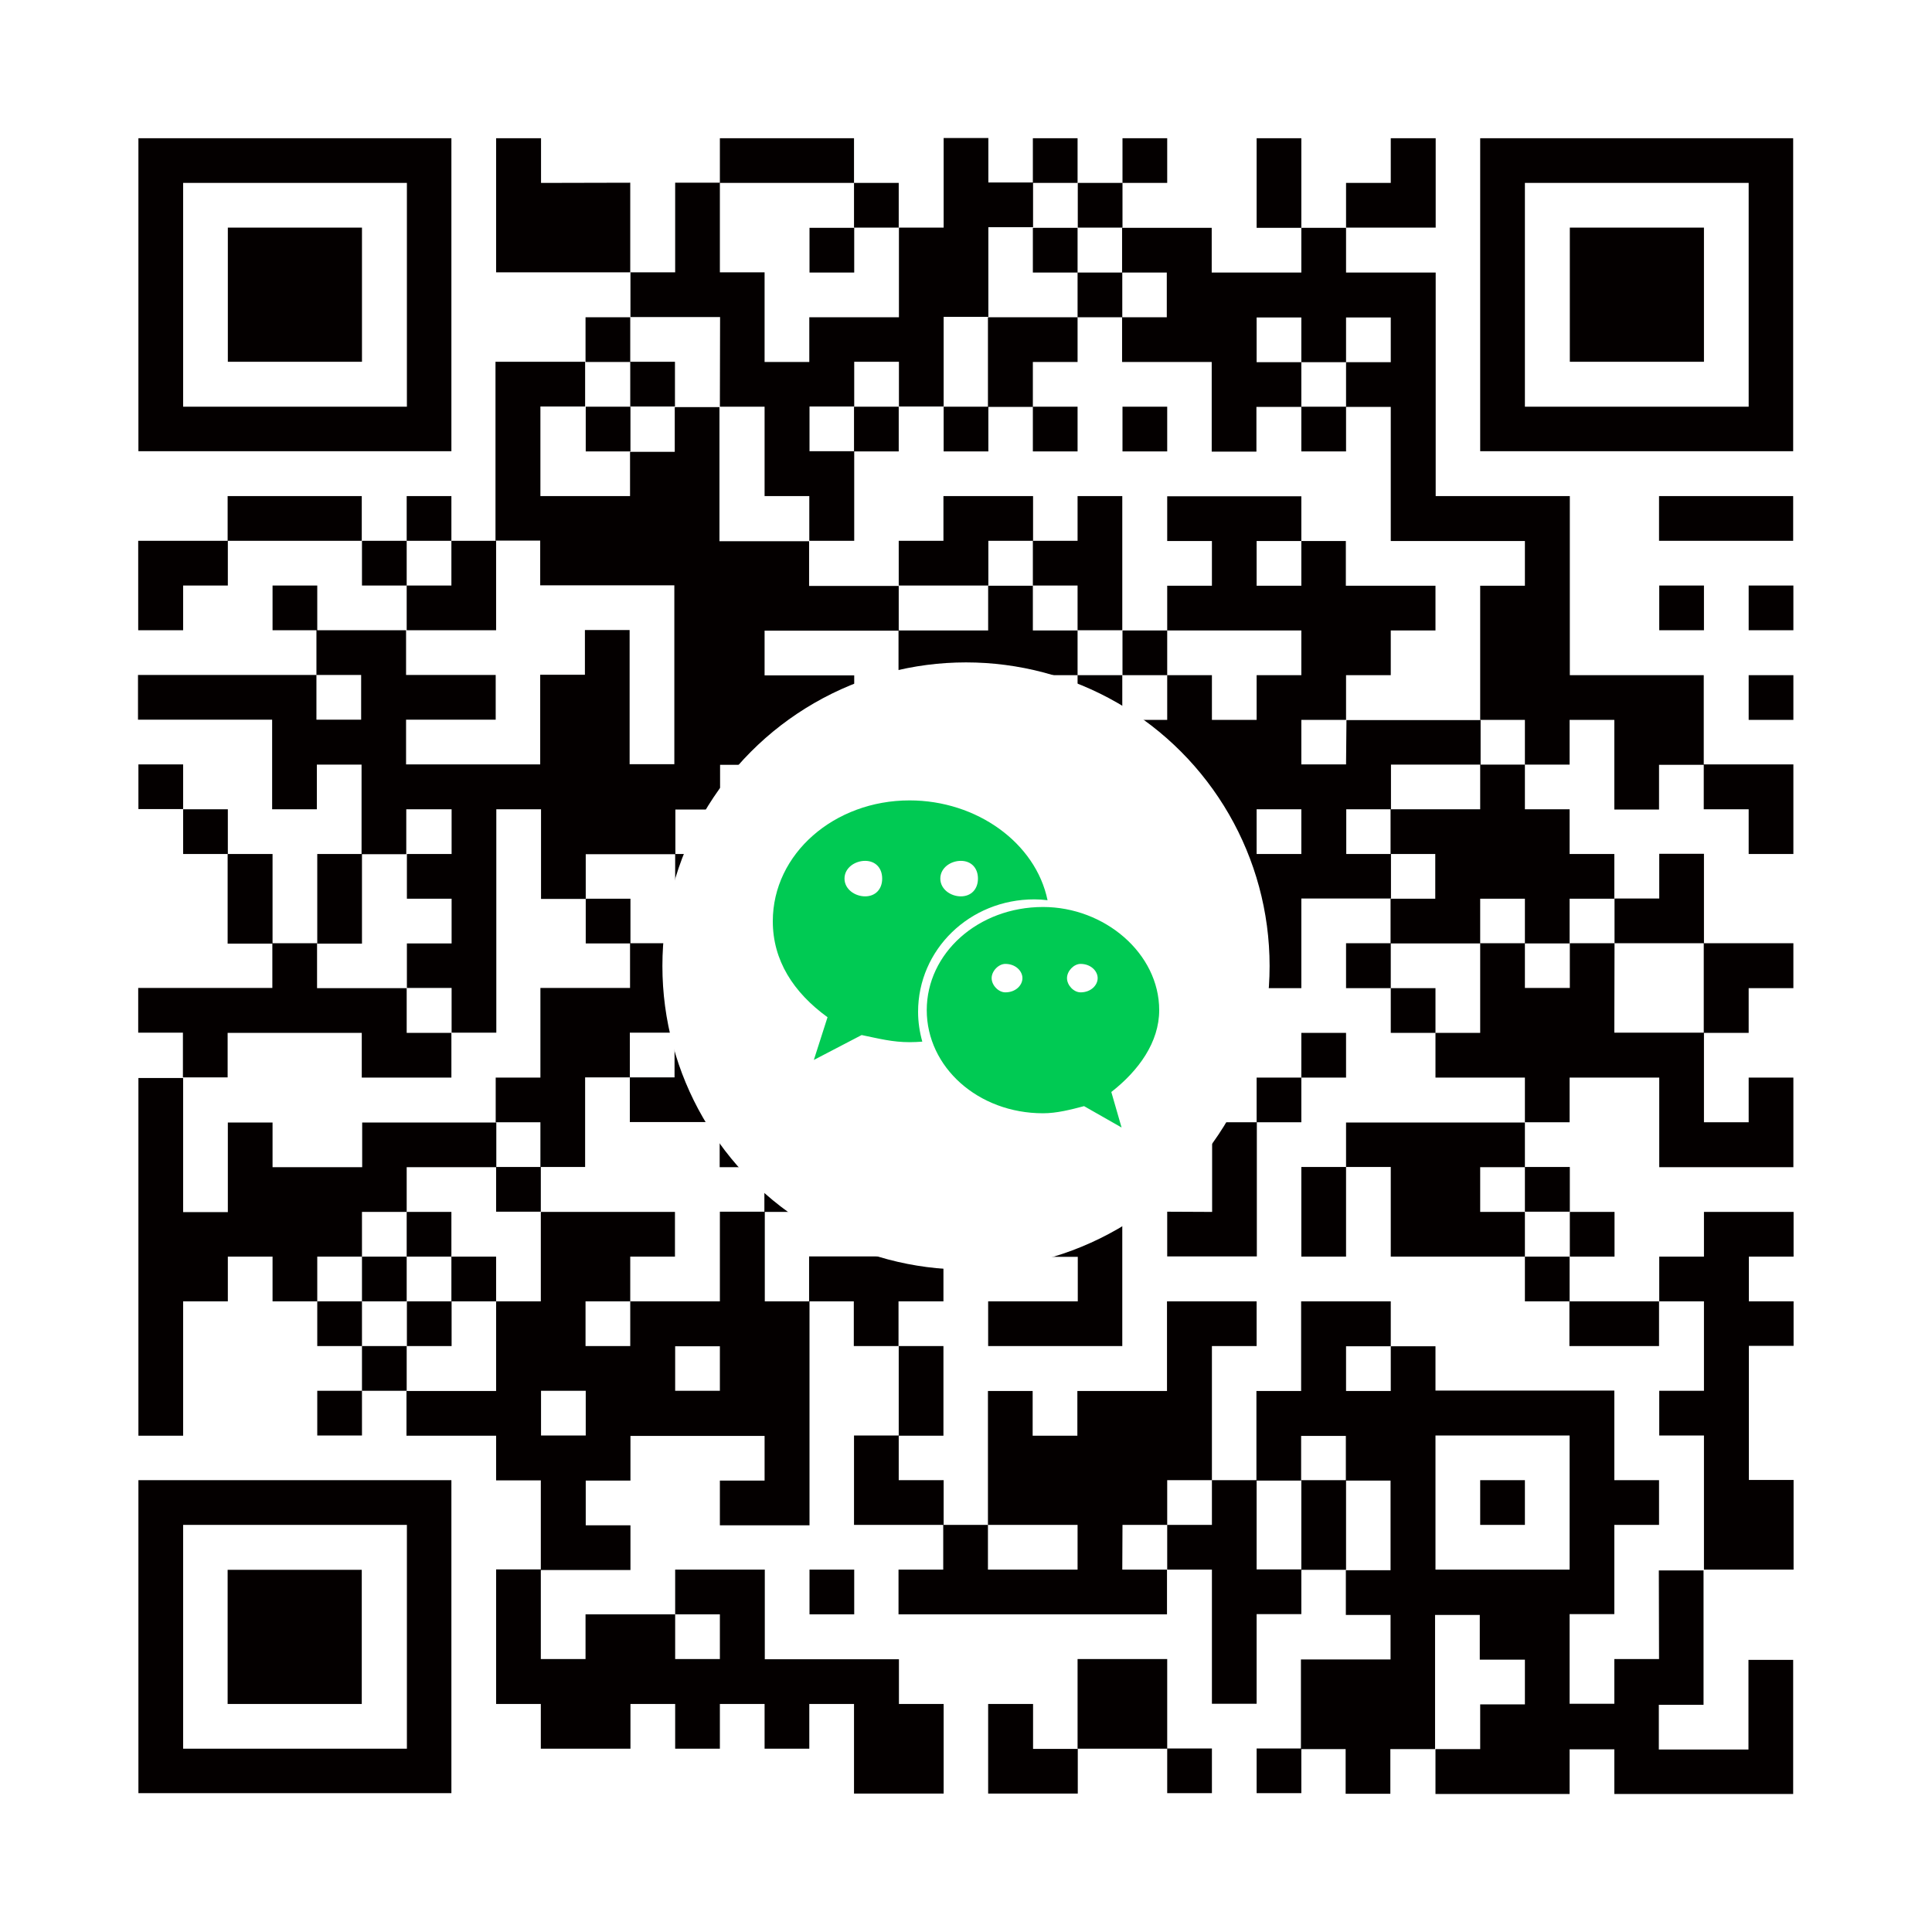 <?xml version="1.0" encoding="UTF-8"?>
<svg width="140px" height="140px" viewBox="0 0 140 140" version="1.1" xmlns="http://www.w3.org/2000/svg" xmlns:xlink="http://www.w3.org/1999/xlink">
    <title>icon_wechat</title>
    <g id="ZStack服务" stroke="none" stroke-width="1" fill="none" fill-rule="evenodd">
        <g id="切图" transform="translate(-296, -2040)">
            <g id="编组-40" transform="translate(296, 2040)">
                <rect id="矩形备份" fill="#FFFFFF" x="0" y="0" width="140" height="140"></rect>
                <path d="M68.38,10 L68.38,16.495 L65.14,16.495 L65.14,22.99 L58.645,22.99 L58.645,26.23 L55.405,26.23 L55.405,19.735 L52.165,19.735 L52.165,13.24 L48.925,13.24 L48.925,19.735 L45.685,19.735 L45.685,22.975 L52.18,22.975 L52.165,29.47 L55.405,29.47 L55.405,35.95 L58.645,35.95 L58.645,39.19 L61.9,39.19 L61.9,32.71 L65.125,32.71 L65.125,29.47 L61.885,29.47 L61.885,32.695 L58.66,32.695 L58.66,29.455 L61.9,29.455 L61.9,26.215 L65.14,26.215 L65.14,29.455 L68.38,29.455 L68.38,22.96 L71.62,22.96 L71.62,16.465 L74.86,16.465 L74.86,13.255 L78.085,13.255 L78.085,10.015 L74.845,10.015 L74.845,13.225 L71.62,13.225 L71.62,10 L68.38,10 Z M107.26,32.695 L129.94,32.695 L129.94,10.015 L107.26,10.015 L107.26,32.695 Z M110.5,29.47 L126.715,29.47 L126.715,13.255 L110.5,13.255 L110.5,29.47 Z M104.02,10.015 L100.78,10.015 L100.78,13.255 L97.54,13.255 L97.54,16.495 L104.035,16.495 L104.035,10.015 L104.02,10.015 Z M91.06,16.51 L94.3,16.51 L94.3,10.015 L91.06,10.015 L91.06,16.51 Z M81.34,13.255 L84.58,13.255 L84.58,10.015 L81.34,10.015 L81.34,13.255 Z M52.165,13.255 L61.885,13.255 L61.885,10.015 L52.165,10.015 L52.165,13.255 Z M35.95,10.015 L35.95,19.735 L45.67,19.735 L45.67,13.24 L39.205,13.255 L39.205,10.015 L35.95,10.015 Z M10.03,32.695 L32.71,32.695 L32.71,10.015 L10.03,10.015 L10.03,32.695 Z M13.27,29.47 L29.485,29.47 L29.485,13.255 L13.27,13.255 L13.27,29.47 Z M78.1,16.495 L81.34,16.495 L81.34,13.255 L78.1,13.255 L78.1,16.495 Z M61.885,16.495 L65.125,16.495 L65.125,13.255 L61.885,13.255 L61.885,16.495 Z M113.755,26.215 L123.475,26.215 L123.475,16.495 L113.755,16.495 L113.755,26.215 Z M16.51,26.215 L26.23,26.215 L26.23,16.495 L16.51,16.495 L16.51,26.215 Z M94.3,16.51 L94.3,19.75 L87.805,19.75 L87.805,16.51 L81.31,16.51 L81.31,19.75 L78.085,19.75 L78.085,22.99 L81.325,22.99 L81.325,19.75 L84.55,19.75 L84.55,22.99 L81.31,22.99 L81.31,26.23 L87.805,26.23 L87.805,32.725 L91.045,32.725 L91.045,29.485 L94.3,29.485 L94.3,26.245 L91.06,26.245 L91.06,23.005 L94.3,23.005 L94.3,26.245 L97.54,26.245 L97.54,23.005 L100.78,23.005 L100.78,26.245 L97.54,26.245 L97.54,29.47 L94.3,29.47 L94.3,32.71 L97.54,32.71 L97.54,29.485 L100.78,29.485 L100.78,39.205 L110.5,39.205 L110.5,42.445 L107.26,42.445 L107.26,52.165 L110.5,52.165 L110.5,55.405 L113.74,55.405 L113.74,52.165 L116.98,52.165 L116.98,58.66 L120.22,58.66 L120.22,55.42 L123.46,55.42 L123.46,58.645 L123.475,58.645 L126.715,58.645 L126.715,61.885 L129.955,61.885 L129.955,55.39 L123.46,55.39 L123.46,48.925 L113.755,48.925 L113.755,35.95 L104.035,35.95 L104.035,19.75 L97.54,19.75 L97.54,16.51 L94.3,16.51 Z M74.845,19.75 L78.085,19.75 L78.085,16.51 L74.845,16.51 L74.845,19.75 Z M58.66,19.75 L61.9,19.75 L61.9,16.51 L58.66,16.51 L58.66,19.75 Z M58.645,19.75 L58.66,19.75 L58.645,19.75 Z M71.59,22.99 L71.59,29.47 L68.38,29.47 L68.38,32.71 L71.62,32.71 L71.62,29.485 L74.845,29.485 L74.845,32.71 L78.085,32.71 L78.085,29.47 L74.845,29.47 L74.845,26.23 L78.085,26.23 L78.085,22.99 L71.59,22.99 Z M42.43,22.99 L42.43,26.23 L45.67,26.23 L45.67,29.455 L48.91,29.455 L48.91,26.215 L45.67,26.215 L45.67,22.99 L42.43,22.99 Z M35.905,26.215 L35.905,39.175 L39.145,39.175 L39.145,42.415 L48.865,42.415 L48.865,55.375 L45.625,55.375 L45.625,45.655 L42.385,45.655 L42.385,48.895 L39.145,48.895 L39.145,55.39 L29.425,55.39 L29.425,52.15 L35.92,52.15 L35.92,48.91 L29.425,48.91 L29.425,45.67 L22.93,45.67 L22.93,48.91 L10,48.91 L10,52.15 L19.72,52.15 L19.72,58.645 L22.96,58.645 L22.96,55.405 L26.2,55.405 L26.2,61.885 L22.99,61.885 L22.99,68.38 L26.23,68.38 L26.23,61.9 L29.44,61.9 L29.44,58.645 L29.485,58.645 L32.725,58.645 L32.725,61.885 L29.485,61.885 L29.485,65.125 L32.725,65.125 L32.725,68.365 L29.485,68.365 L29.485,71.59 L32.725,71.59 L32.725,74.83 L35.965,74.83 L35.965,58.645 L39.205,58.645 L39.205,65.14 L42.445,65.14 L42.445,68.365 L45.655,68.365 L45.655,71.59 L39.16,71.59 L39.16,78.085 L35.92,78.085 L35.92,81.325 L39.16,81.325 L39.16,84.565 L42.4,84.565 L42.4,78.07 L45.64,78.07 L45.64,74.83 L48.88,74.83 L48.88,78.07 L45.64,78.07 L45.64,81.31 L52.135,81.31 L52.135,78.07 L58.63,78.07 L58.63,81.31 L61.9,81.31 L61.9,74.815 L65.14,74.815 L65.14,71.575 L68.38,71.575 L68.38,68.35 L65.14,68.35 L65.14,65.11 L74.86,65.11 L74.86,61.9 L84.55,61.9 L84.55,58.66 L78.055,58.66 L78.085,55.39 L74.845,55.39 L74.845,52.165 L68.35,52.165 L68.35,55.405 L71.59,55.405 L71.59,58.645 L68.38,58.645 L68.38,61.885 L61.885,61.885 L61.885,58.645 L52.18,58.645 L52.18,55.42 L61.9,55.42 L61.9,58.66 L65.14,58.66 L65.14,52.18 L61.9,52.18 L61.9,48.94 L55.405,48.94 L55.405,45.7 L65.11,45.7 L65.11,48.925 L78.085,48.925 L78.085,45.685 L74.845,45.685 L74.845,42.445 L71.605,42.445 L71.605,45.685 L65.125,45.685 L65.125,42.46 L58.63,42.46 L58.63,39.22 L52.135,39.22 L52.135,29.5 L48.895,29.5 L48.895,32.74 L45.655,32.74 L45.655,35.95 L39.16,35.95 L39.16,29.455 L42.4,29.455 L42.4,26.215 L35.905,26.215 Z M22.93,52.15 L26.17,52.15 L26.17,48.91 L22.93,48.91 L22.93,52.15 Z M71.62,61.885 L74.83,61.885 L74.83,58.645 L71.62,58.645 L71.62,61.885 Z M48.94,61.885 L52.165,61.885 L52.165,58.66 L48.94,58.66 L48.94,61.885 Z M55.405,68.365 L55.405,61.87 L58.645,61.87 L58.645,71.59 L52.15,71.59 L52.15,68.35 L45.685,68.35 L45.685,65.125 L42.445,65.125 L42.445,61.9 L48.925,61.9 L48.925,65.125 L52.165,65.125 L52.165,68.365 L55.405,68.365 Z M81.34,32.71 L84.58,32.71 L84.58,29.47 L81.34,29.47 L81.34,32.71 Z M42.445,32.71 L45.685,32.71 L45.685,29.47 L42.445,29.47 L42.445,32.71 Z M120.22,39.19 L129.94,39.19 L129.94,35.95 L120.22,35.95 L120.22,39.19 Z M78.085,35.95 L78.085,39.19 L74.845,39.19 L74.845,42.43 L78.085,42.43 L78.085,45.67 L81.325,45.67 L81.325,35.95 L78.085,35.95 Z M68.365,35.95 L68.365,39.19 L65.125,39.19 L65.125,42.43 L71.62,42.43 L71.62,39.19 L74.86,39.19 L74.86,35.95 L68.365,35.95 Z M29.47,39.19 L32.71,39.19 L32.71,35.95 L29.47,35.95 L29.47,39.19 Z M16.495,39.19 L26.215,39.19 L26.215,35.95 L16.495,35.95 L16.495,39.19 Z M84.58,35.965 L84.58,39.205 L87.82,39.205 L87.82,42.445 L84.58,42.445 L84.58,45.685 L81.34,45.685 L81.34,48.925 L84.58,48.925 L84.58,45.685 L94.3,45.685 L94.3,48.925 L91.06,48.925 L91.06,52.165 L87.82,52.165 L87.82,48.925 L84.58,48.925 L84.58,52.165 L81.34,52.165 L81.34,55.405 L84.58,55.405 L84.58,58.645 L87.82,58.645 L87.82,65.14 L91.06,65.14 L91.06,71.605 L94.3,71.605 L94.3,65.11 L100.795,65.11 L100.795,61.885 L104.005,61.885 L104.005,65.125 L100.765,65.125 L100.765,68.35 L97.54,68.35 L97.54,71.605 L100.78,71.605 L100.78,74.845 L104.02,74.845 L104.02,71.605 L100.78,71.605 L100.78,68.365 L107.26,68.365 L107.26,74.845 L104.02,74.845 L104.02,78.085 L110.5,78.085 L110.5,81.325 L113.74,81.325 L113.74,78.085 L120.235,78.085 L120.235,84.58 L129.955,84.58 L129.955,78.085 L126.715,78.085 L126.715,81.325 L123.475,81.325 L123.475,74.845 L126.715,74.845 L126.715,71.605 L129.955,71.605 L129.955,68.35 L123.46,68.35 L123.46,74.83 L116.98,74.83 L116.995,68.35 L113.755,68.35 L113.755,71.59 L110.5,71.59 L110.5,68.35 L107.26,68.35 L107.26,65.125 L110.5,65.125 L110.5,68.365 L113.74,68.365 L113.74,65.125 L116.98,65.125 L116.98,61.885 L113.74,61.885 L113.74,58.645 L110.5,58.645 L110.5,55.405 L107.26,55.405 L107.26,58.645 L100.765,58.645 L100.765,61.885 L97.555,61.885 L97.555,58.645 L100.795,58.645 L100.795,55.405 L107.29,55.405 L107.29,52.18 L97.57,52.18 L97.54,55.39 L94.3,55.39 L94.3,52.165 L97.54,52.165 L97.54,48.925 L100.78,48.925 L100.78,45.685 L104.02,45.685 L104.02,42.445 L97.525,42.445 L97.525,39.205 L94.3,39.205 L94.3,42.445 L91.06,42.445 L91.06,39.205 L94.3,39.205 L94.3,35.965 L84.58,35.965 Z M91.06,61.885 L94.3,61.885 L94.3,58.645 L91.06,58.645 L91.06,61.885 Z M32.71,39.19 L32.71,42.43 L29.47,42.43 L29.47,45.67 L35.95,45.67 L35.95,39.19 L32.71,39.19 Z M26.23,42.43 L29.47,42.43 L29.47,39.19 L26.23,39.19 L26.23,42.43 Z M10.015,39.19 L10.015,45.67 L10.03,45.67 L13.27,45.67 L13.27,42.43 L16.51,42.43 L16.51,39.19 L10.015,39.19 Z M126.715,45.67 L129.955,45.67 L129.955,42.43 L126.715,42.43 L126.715,45.67 Z M120.235,45.67 L123.475,45.67 L123.475,42.43 L120.235,42.43 L120.235,45.67 Z M19.75,45.67 L22.99,45.67 L22.99,42.43 L19.75,42.43 L19.75,45.67 Z M126.715,52.165 L129.955,52.165 L129.955,48.925 L126.715,48.925 L126.715,52.165 Z M78.085,52.165 L81.325,52.165 L81.325,48.925 L78.085,48.925 L78.085,52.165 Z M10.03,58.63 L13.27,58.63 L13.27,55.39 L10.03,55.39 L10.03,58.63 Z M13.27,61.885 L16.51,61.885 L16.51,58.645 L13.27,58.645 L13.27,61.885 Z M120.235,61.87 L120.235,65.11 L116.995,65.11 L116.995,68.35 L123.475,68.35 L123.475,61.87 L120.235,61.87 Z M16.495,61.885 L16.495,68.38 L19.735,68.38 L19.735,71.59 L10.015,71.59 L10.015,74.83 L13.255,74.83 L13.255,78.07 L16.495,78.07 L16.495,74.845 L26.215,74.845 L26.215,78.085 L32.71,78.085 L32.71,74.845 L29.47,74.845 L29.47,71.605 L22.975,71.605 L22.975,68.35 L19.75,68.35 L19.75,61.885 L16.495,61.885 Z M74.83,65.11 L74.83,81.325 L78.085,81.34 L78.085,74.845 L81.31,74.845 L81.31,81.325 L78.085,81.34 L78.085,87.835 L74.845,87.835 L74.845,84.58 L71.605,84.58 L71.605,91.075 L78.1,91.075 L78.1,94.3 L71.605,94.3 L71.605,97.54 L81.325,97.54 L81.325,84.565 L84.565,84.565 L84.565,81.325 L87.805,81.325 L87.805,74.83 L81.325,74.83 L81.325,71.605 L84.565,71.605 L84.565,68.35 L81.325,68.35 L81.325,65.11 L74.83,65.11 Z M68.38,74.845 L71.62,74.845 L71.62,71.605 L68.38,71.605 L68.38,74.845 Z M94.3,78.085 L97.54,78.085 L97.54,74.845 L94.3,74.845 L94.3,78.085 Z M65.125,74.845 L65.125,81.34 L61.885,81.34 L61.885,84.58 L58.645,84.58 L58.645,81.34 L52.15,81.34 L52.15,84.58 L55.39,84.58 L55.39,87.805 L52.165,87.805 L52.165,94.3 L45.67,94.3 L45.67,97.54 L42.43,97.54 L42.43,94.3 L45.67,94.3 L45.67,91.06 L48.91,91.06 L48.91,87.82 L39.19,87.82 L39.19,94.3 L35.95,94.3 L35.95,100.795 L29.455,100.795 L29.455,104.035 L35.95,104.035 L35.95,107.275 L39.19,107.275 L39.19,113.77 L45.685,113.77 L45.685,110.53 L42.445,110.53 L42.445,107.29 L45.685,107.29 L45.685,104.05 L55.405,104.05 L55.405,107.29 L52.165,107.29 L52.165,110.53 L58.66,110.53 L58.66,94.3 L61.87,94.3 L61.87,97.54 L65.11,97.54 L65.11,94.3 L68.365,94.3 L68.365,87.805 L65.125,87.805 L65.125,91.045 L58.63,91.045 L58.63,94.3 L55.42,94.3 L55.42,87.82 L65.11,87.82 L65.11,84.565 L71.605,84.565 L71.605,81.325 L68.365,81.34 L68.365,74.845 L65.125,74.845 Z M48.925,100.78 L52.165,100.78 L52.165,97.555 L48.925,97.555 L48.925,100.78 Z M39.205,104.02 L42.445,104.02 L42.445,100.78 L39.205,100.78 L39.205,104.02 Z M91.06,81.325 L94.3,81.325 L94.3,78.085 L91.06,78.085 L91.06,81.325 Z M10.03,78.115 L10.03,104.035 L13.27,104.035 L13.27,94.3 L16.51,94.3 L16.51,91.06 L19.75,91.06 L19.75,94.3 L22.99,94.3 L22.99,91.06 L26.23,91.06 L26.23,87.82 L29.47,87.82 L29.47,84.58 L35.95,84.58 L35.95,87.805 L39.19,87.805 L39.19,84.565 L35.965,84.565 L35.965,81.34 L26.245,81.34 L26.245,84.58 L19.75,84.58 L19.75,81.34 L16.51,81.34 L16.51,87.835 L13.27,87.835 L13.27,78.115 L10.03,78.115 Z M87.835,81.325 L87.835,87.82 L84.58,87.805 L84.58,91.045 L91.075,91.045 L91.075,81.325 L87.835,81.325 Z M97.54,81.34 L97.54,84.565 L100.78,84.565 L100.78,91.06 L110.5,91.06 L110.5,87.82 L107.26,87.82 L107.26,84.58 L110.5,84.58 L110.5,87.805 L113.755,87.805 L113.755,84.565 L110.5,84.565 L110.5,81.34 L97.54,81.34 Z M94.3,91.06 L97.54,91.06 L97.54,84.565 L94.3,84.565 L94.3,91.06 Z M123.475,87.82 L123.475,91.06 L120.235,91.06 L120.235,94.3 L123.475,94.3 L123.475,100.78 L120.235,100.78 L120.235,104.02 L123.475,104.02 L123.475,113.74 L129.97,113.74 L129.97,107.245 L126.73,107.245 L126.73,97.525 L129.97,97.525 L129.97,94.3 L126.73,94.3 L126.73,91.06 L129.97,91.06 L129.97,87.82 L123.475,87.82 Z M113.755,91.06 L116.995,91.06 L116.995,87.82 L113.755,87.82 L113.755,91.06 Z M29.47,91.06 L32.71,91.06 L32.71,87.82 L29.47,87.82 L29.47,91.06 Z M110.5,94.3 L113.74,94.3 L113.74,91.06 L110.5,91.06 L110.5,94.3 Z M32.71,94.3 L35.95,94.3 L35.95,91.06 L32.71,91.06 L32.71,94.3 Z M26.23,94.3 L29.47,94.3 L29.47,91.06 L26.23,91.06 L26.23,94.3 Z M113.725,97.54 L120.22,97.54 L120.22,94.3 L113.725,94.3 L113.725,97.54 Z M94.285,94.3 L94.285,100.795 L91.045,100.795 L91.045,107.26 L87.82,107.26 L87.82,110.5 L84.58,110.5 L84.58,113.74 L87.82,113.74 L87.82,123.46 L91.06,123.46 L91.06,116.965 L94.3,116.965 L94.3,113.725 L91.06,113.725 L91.06,107.29 L94.285,107.29 L94.285,104.05 L97.525,104.05 L97.525,107.26 L94.3,107.26 L94.3,113.755 L97.54,113.755 L97.54,107.29 L100.765,107.29 L100.765,113.785 L97.525,113.785 L97.525,117.025 L100.765,117.025 L100.765,120.25 L94.27,120.25 L94.27,126.7 L91.06,126.7 L91.06,129.94 L94.3,129.94 L94.3,126.745 L97.51,126.745 L97.51,129.985 L100.75,129.985 L100.75,126.745 L103.99,126.745 L103.99,117.025 L107.23,117.025 L107.23,120.265 L110.5,120.265 L110.5,123.505 L107.26,123.505 L107.26,126.745 L104.02,126.745 L104.02,130 L113.74,130 L113.74,126.76 L116.98,126.76 L116.98,130 L129.94,130 L129.94,120.28 L126.7,120.28 L126.7,126.775 L120.205,126.775 L120.205,123.535 L123.445,123.535 L123.445,113.8 L120.205,113.8 L120.22,120.22 L116.98,120.22 L116.98,123.46 L113.74,123.46 L113.74,116.965 L116.98,116.965 L116.98,110.5 L120.22,110.5 L120.22,107.26 L116.98,107.26 L116.98,100.765 L104.02,100.765 L104.02,97.555 L100.78,97.555 L100.78,100.795 L97.54,100.795 L97.54,97.555 L100.78,97.555 L100.78,94.3 L94.285,94.3 Z M104.02,113.74 L113.74,113.74 L113.74,104.02 L104.02,104.02 L104.02,113.74 Z M84.565,94.3 L84.565,100.795 L78.07,100.795 L78.07,104.035 L74.83,104.035 L74.83,100.795 L71.59,100.795 L71.59,110.5 L68.35,110.5 L68.35,113.74 L65.11,113.74 L65.11,116.98 L84.565,116.98 L84.565,113.74 L81.325,113.74 L81.34,110.5 L84.58,110.5 L84.58,107.26 L87.82,107.26 L87.82,97.54 L91.06,97.54 L91.06,94.3 L84.565,94.3 Z M71.59,113.74 L78.085,113.74 L78.085,110.5 L71.59,110.5 L71.59,113.74 Z M29.485,97.54 L32.725,97.54 L32.725,94.3 L29.485,94.3 L29.485,97.54 Z M22.99,97.54 L26.23,97.54 L26.23,94.3 L22.99,94.3 L22.99,97.54 Z M65.125,104.035 L68.365,104.035 L68.365,97.54 L65.125,97.54 L65.125,104.035 Z M26.23,100.78 L29.47,100.78 L29.47,97.54 L26.23,97.54 L26.23,100.78 Z M22.99,104.02 L26.23,104.02 L26.23,100.78 L22.99,100.78 L22.99,104.02 Z M61.885,104.02 L61.885,110.5 L68.38,110.5 L68.38,107.26 L65.125,107.26 L65.125,104.02 L61.885,104.02 Z M107.26,110.5 L110.5,110.5 L110.5,107.26 L107.26,107.26 L107.26,110.5 Z M10.03,129.94 L32.71,129.94 L32.71,107.26 L10.03,107.26 L10.03,129.94 Z M13.27,126.715 L29.485,126.715 L29.485,110.5 L13.27,110.5 L13.27,126.715 Z M35.95,113.725 L35.95,123.475 L39.19,123.475 L39.19,126.715 L45.685,126.715 L45.685,123.475 L48.925,123.475 L48.925,126.715 L52.165,126.715 L52.165,123.475 L55.405,123.475 L55.405,126.715 L58.645,126.715 L58.645,123.475 L61.885,123.475 L61.885,129.97 L68.38,129.97 L68.38,123.475 L65.14,123.475 L65.14,120.235 L55.42,120.235 L55.42,113.74 L48.925,113.74 L48.925,116.98 L42.43,116.98 L42.43,120.22 L39.19,120.22 L39.19,113.725 L35.95,113.725 Z M48.925,120.22 L52.165,120.22 L52.165,116.98 L48.925,116.98 L48.925,120.22 Z M58.66,116.98 L61.9,116.98 L61.9,113.74 L58.66,113.74 L58.66,116.98 Z M16.495,123.475 L26.215,123.475 L26.215,113.755 L16.495,113.755 L16.495,123.475 Z M58.645,116.98 L58.66,116.98 L58.645,116.98 Z M78.085,120.22 L78.085,126.715 L84.58,126.715 L84.58,129.94 L87.82,129.94 L87.82,126.7 L84.58,126.7 L84.58,120.22 L78.085,120.22 Z M74.845,123.475 L71.605,123.475 L71.605,129.97 L78.1,129.97 L78.1,126.73 L74.86,126.73 L74.86,123.475 L74.845,123.475 Z" id="Fill-1" fill="#040000"></path>
                <circle id="椭圆形" fill="#FFFFFF" cx="70" cy="70" r="22"></circle>
                <path d="M74.954,65.171 C75.275,65.171 75.593,65.194 75.909,65.233 C75.05,61.08 70.782,58 65.911,58 C60.462,58 56,61.86 56,66.758 C56,69.588 57.485,71.91 59.966,73.712 L58.974,76.808 L62.438,75.003 C63.679,75.26 64.675,75.52 65.911,75.52 C66.223,75.52 66.528,75.504 66.834,75.481 C66.641,74.792 66.528,74.07 66.528,73.322 C66.528,68.824 70.248,65.171 74.954,65.171 Z M69.627,62.381 C70.373,62.381 70.866,62.891 70.866,63.665 C70.866,64.436 70.373,64.953 69.627,64.953 C68.884,64.953 68.139,64.436 68.139,63.665 C68.139,62.891 68.881,62.381 69.627,62.381 L69.627,62.381 Z M75.584,65.724 C80.037,65.724 84,69.081 84,73.198 C84,75.52 82.518,77.579 80.53,79.13 L80.53,79.13 L81.273,81.703 L78.555,80.155 C77.569,80.415 76.57,80.672 75.584,80.672 C70.869,80.672 67.156,77.322 67.156,73.198 C67.156,69.081 70.869,65.724 75.584,65.724 Z M72.851,69.848 C72.358,69.848 71.858,70.365 71.858,70.879 C71.858,71.399 72.358,71.91 72.851,71.91 C73.599,71.91 74.089,71.399 74.089,70.879 C74.089,70.365 73.599,69.848 72.851,69.848 Z M78.302,69.848 C77.812,69.848 77.319,70.365 77.319,70.879 C77.319,71.399 77.812,71.91 78.302,71.91 C79.045,71.91 79.541,71.399 79.541,70.879 C79.541,70.365 79.045,69.848 78.302,69.848 Z M62.69,62.381 C63.433,62.381 63.926,62.891 63.926,63.665 C63.929,64.433 63.436,64.953 62.69,64.953 C61.948,64.953 61.196,64.436 61.196,63.665 C61.196,62.891 61.945,62.381 62.69,62.381 Z" id="Combined-Shape" fill="#00CA53" fill-rule="nonzero"></path>
            </g>
        </g>
    </g>
</svg>
